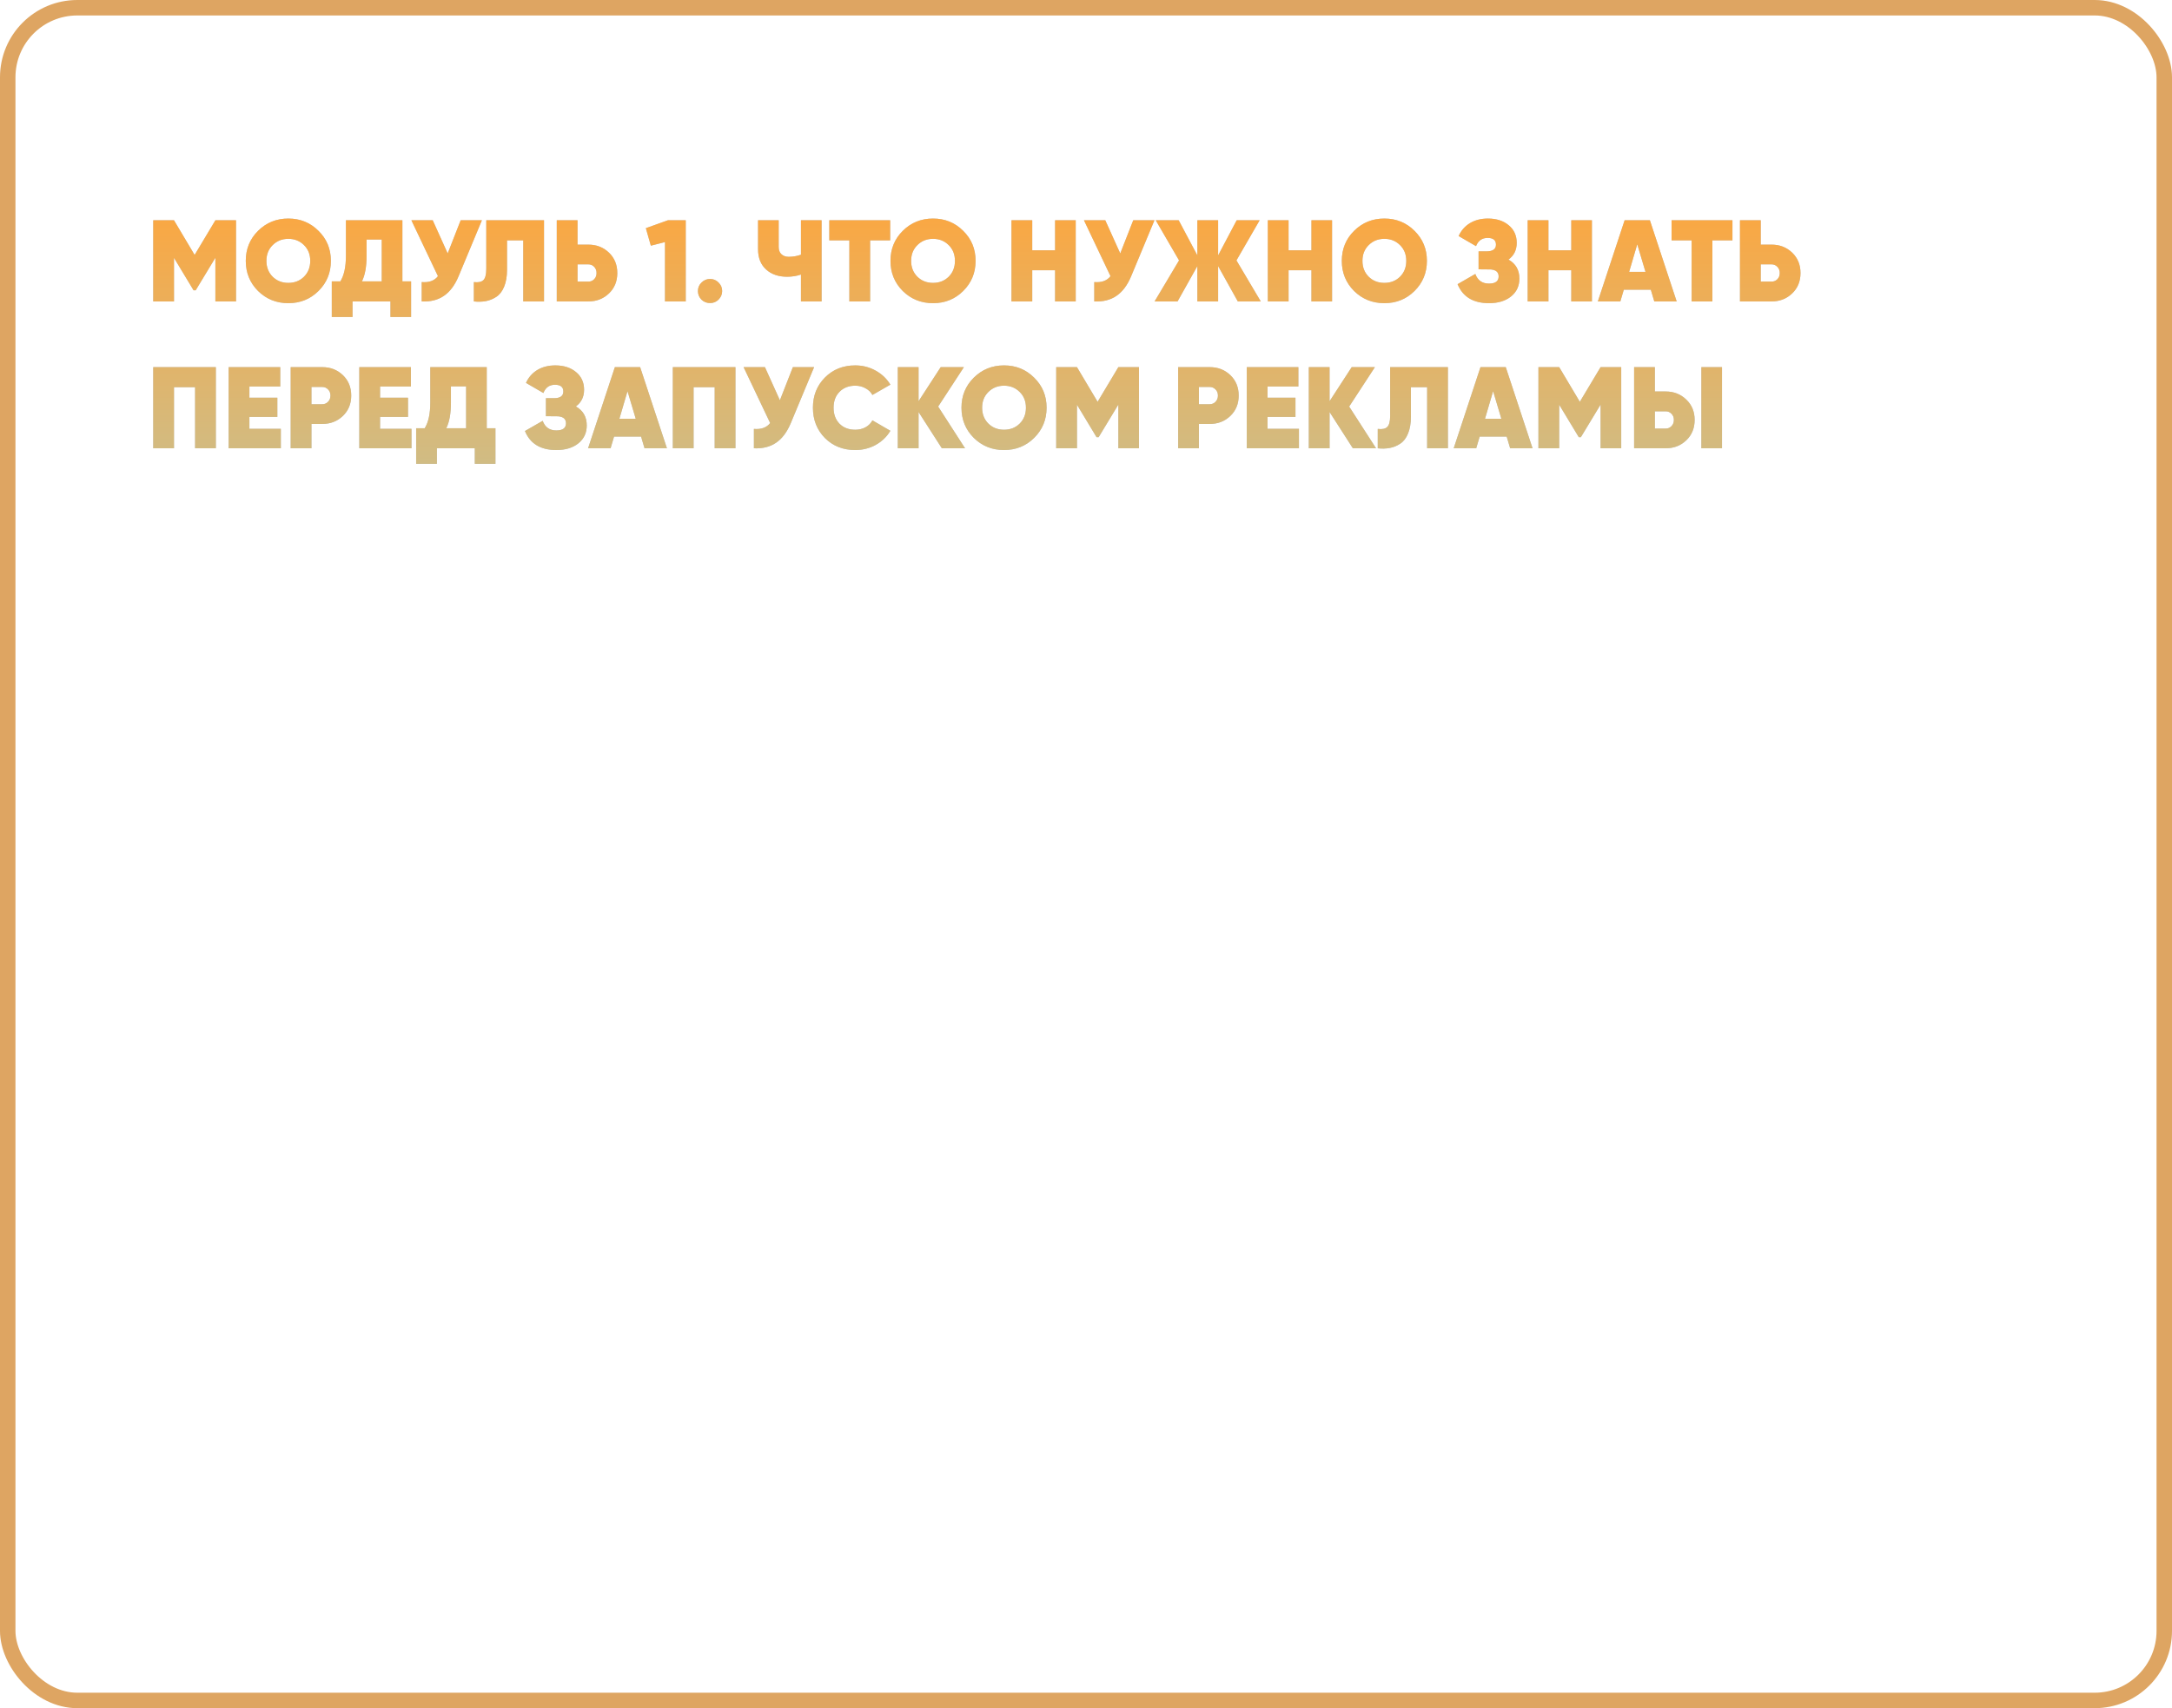 <?xml version="1.0" encoding="UTF-8"?> <svg xmlns="http://www.w3.org/2000/svg" width="281" height="221" viewBox="0 0 281 221" fill="none"> <path d="M30.535 28.5V39H27.865V33.345L25.315 37.56H25.045L22.51 33.36V39H19.825V28.5H22.51L25.18 32.985L27.865 28.5H30.535ZM41.203 37.65C40.143 38.7 38.843 39.225 37.303 39.225C35.763 39.225 34.458 38.7 33.388 37.65C32.328 36.59 31.798 35.29 31.798 33.75C31.798 32.21 32.328 30.915 33.388 29.865C34.458 28.805 35.763 28.275 37.303 28.275C38.843 28.275 40.143 28.805 41.203 29.865C42.273 30.915 42.808 32.21 42.808 33.75C42.808 35.29 42.273 36.59 41.203 37.65ZM35.278 35.805C35.818 36.335 36.493 36.6 37.303 36.6C38.113 36.6 38.788 36.335 39.328 35.805C39.868 35.265 40.138 34.58 40.138 33.75C40.138 32.92 39.868 32.24 39.328 31.71C38.788 31.17 38.113 30.9 37.303 30.9C36.493 30.9 35.818 31.17 35.278 31.71C34.738 32.24 34.468 32.92 34.468 33.75C34.468 34.58 34.738 35.265 35.278 35.805ZM52.059 36.405H53.184V41.01H50.514V39H45.609V41.01H42.924V36.405H44.034C44.514 35.635 44.754 34.525 44.754 33.075V28.5H52.059V36.405ZM46.824 36.405H49.389V30.99H47.424V33.105C47.424 34.505 47.224 35.605 46.824 36.405ZM59.599 28.5H62.344L59.314 35.775C58.834 36.915 58.204 37.75 57.424 38.28C56.654 38.81 55.699 39.05 54.559 39V36.495C55.509 36.575 56.209 36.32 56.659 35.73L53.224 28.5H55.984L57.919 32.79L59.599 28.5ZM61.306 39V36.495C61.866 36.565 62.271 36.485 62.521 36.255C62.781 36.015 62.911 35.525 62.911 34.785V28.5H70.381V39H67.696V31.095H65.596V34.905C65.596 35.765 65.471 36.495 65.221 37.095C64.981 37.685 64.646 38.12 64.216 38.4C63.796 38.68 63.346 38.865 62.866 38.955C62.386 39.045 61.866 39.06 61.306 39ZM76.112 31.65C77.172 31.65 78.062 31.995 78.782 32.685C79.502 33.375 79.862 34.255 79.862 35.325C79.862 36.395 79.502 37.275 78.782 37.965C78.062 38.655 77.172 39 76.112 39H72.032V28.5H74.717V31.65H76.112ZM76.112 36.435C76.412 36.435 76.662 36.335 76.862 36.135C77.072 35.925 77.177 35.655 77.177 35.325C77.177 34.995 77.072 34.725 76.862 34.515C76.662 34.305 76.412 34.2 76.112 34.2H74.717V36.435H76.112ZM86.407 28.5H88.717V39H86.032V31.32L84.202 31.785L83.557 29.52L86.407 28.5ZM91.868 39.21C91.428 39.21 91.053 39.06 90.743 38.76C90.443 38.45 90.293 38.08 90.293 37.65C90.293 37.22 90.448 36.855 90.758 36.555C91.068 36.245 91.438 36.09 91.868 36.09C92.298 36.09 92.663 36.245 92.963 36.555C93.273 36.855 93.428 37.22 93.428 37.65C93.428 38.08 93.273 38.45 92.963 38.76C92.663 39.06 92.298 39.21 91.868 39.21ZM103.623 28.5H106.293V39H103.623V35.52C103.053 35.71 102.458 35.805 101.838 35.805C100.708 35.805 99.798 35.49 99.108 34.86C98.418 34.23 98.073 33.36 98.073 32.25V28.5H100.743V31.965C100.743 32.365 100.863 32.675 101.103 32.895C101.343 33.115 101.653 33.225 102.033 33.225C102.583 33.225 103.113 33.135 103.623 32.955V28.5ZM115.165 28.5V31.095H112.57V39H109.885V31.095H107.29V28.5H115.165ZM124.611 37.65C123.551 38.7 122.251 39.225 120.711 39.225C119.171 39.225 117.866 38.7 116.796 37.65C115.736 36.59 115.206 35.29 115.206 33.75C115.206 32.21 115.736 30.915 116.796 29.865C117.866 28.805 119.171 28.275 120.711 28.275C122.251 28.275 123.551 28.805 124.611 29.865C125.681 30.915 126.216 32.21 126.216 33.75C126.216 35.29 125.681 36.59 124.611 37.65ZM118.686 35.805C119.226 36.335 119.901 36.6 120.711 36.6C121.521 36.6 122.196 36.335 122.736 35.805C123.276 35.265 123.546 34.58 123.546 33.75C123.546 32.92 123.276 32.24 122.736 31.71C122.196 31.17 121.521 30.9 120.711 30.9C119.901 30.9 119.226 31.17 118.686 31.71C118.146 32.24 117.876 32.92 117.876 33.75C117.876 34.58 118.146 35.265 118.686 35.805ZM136.5 28.5H139.17V39H136.5V34.965H133.545V39H130.86V28.5H133.545V32.385H136.5V28.5ZM146.611 28.5H149.356L146.326 35.775C145.846 36.915 145.216 37.75 144.436 38.28C143.666 38.81 142.711 39.05 141.571 39V36.495C142.521 36.575 143.221 36.32 143.671 35.73L140.236 28.5H142.996L144.931 32.79L146.611 28.5ZM163.113 39H160.143L157.593 34.425V39H154.908V34.425L152.343 39H149.373L152.538 33.69L149.523 28.5H152.493L154.908 33.045V28.5H157.593V33.045L159.993 28.5H162.963L159.963 33.69L163.113 39ZM169.664 28.5H172.334V39H169.664V34.965H166.709V39H164.024V28.5H166.709V32.385H169.664V28.5ZM183 37.65C181.94 38.7 180.64 39.225 179.1 39.225C177.56 39.225 176.255 38.7 175.185 37.65C174.125 36.59 173.595 35.29 173.595 33.75C173.595 32.21 174.125 30.915 175.185 29.865C176.255 28.805 177.56 28.275 179.1 28.275C180.64 28.275 181.94 28.805 183 29.865C184.07 30.915 184.605 32.21 184.605 33.75C184.605 35.29 184.07 36.59 183 37.65ZM177.075 35.805C177.615 36.335 178.29 36.6 179.1 36.6C179.91 36.6 180.585 36.335 181.125 35.805C181.665 35.265 181.935 34.58 181.935 33.75C181.935 32.92 181.665 32.24 181.125 31.71C180.585 31.17 179.91 30.9 179.1 30.9C178.29 30.9 177.615 31.17 177.075 31.71C176.535 32.24 176.265 32.92 176.265 33.75C176.265 34.58 176.535 35.265 177.075 35.805ZM195.159 33.585C196.099 34.115 196.569 34.935 196.569 36.045C196.569 37.005 196.209 37.775 195.489 38.355C194.769 38.935 193.819 39.225 192.639 39.225C190.599 39.225 189.244 38.405 188.574 36.765L190.869 35.445C191.169 36.275 191.759 36.69 192.639 36.69C193.469 36.69 193.884 36.38 193.884 35.76C193.884 35.22 193.549 34.92 192.879 34.86L191.289 34.845V32.52H192.324C193.134 32.52 193.539 32.23 193.539 31.65C193.539 31.07 193.179 30.78 192.459 30.78C191.739 30.78 191.239 31.135 190.959 31.845L188.709 30.54C189.029 29.83 189.514 29.275 190.164 28.875C190.824 28.475 191.604 28.275 192.504 28.275C193.604 28.275 194.499 28.565 195.189 29.145C195.879 29.715 196.224 30.475 196.224 31.425C196.224 32.345 195.869 33.065 195.159 33.585ZM203.282 28.5H205.952V39H203.282V34.965H200.327V39H197.642V28.5H200.327V32.385H203.282V28.5ZM214.023 39L213.573 37.485H210.078L209.628 39H206.718L210.183 28.5H213.453L216.918 39H214.023ZM210.768 35.175H212.883L211.818 31.605L210.768 35.175ZM224.134 28.5V31.095H221.539V39H218.854V31.095H216.259V28.5H224.134ZM229.188 31.65C230.248 31.65 231.138 31.995 231.858 32.685C232.578 33.375 232.938 34.255 232.938 35.325C232.938 36.395 232.578 37.275 231.858 37.965C231.138 38.655 230.248 39 229.188 39H225.108V28.5H227.793V31.65H229.188ZM229.188 36.435C229.488 36.435 229.738 36.335 229.938 36.135C230.148 35.925 230.253 35.655 230.253 35.325C230.253 34.995 230.148 34.725 229.938 34.515C229.738 34.305 229.488 34.2 229.188 34.2H227.793V36.435H229.188ZM27.925 47.5V58H25.24V50.095H22.51V58H19.825V47.5H27.925ZM32.266 55.48H36.331V58H29.581V47.5H36.256V50.005H32.266V51.46H35.881V53.935H32.266V55.48ZM41.688 47.5C42.748 47.5 43.638 47.845 44.358 48.535C45.078 49.225 45.438 50.105 45.438 51.175C45.438 52.245 45.078 53.125 44.358 53.815C43.638 54.505 42.748 54.85 41.688 54.85H40.293V58H37.608V47.5H41.688ZM41.688 52.3C41.988 52.3 42.238 52.195 42.438 51.985C42.648 51.775 42.753 51.505 42.753 51.175C42.753 50.845 42.648 50.58 42.438 50.38C42.238 50.17 41.988 50.065 41.688 50.065H40.293V52.3H41.688ZM49.17 55.48H53.235V58H46.485V47.5H53.16V50.005H49.17V51.46H52.785V53.935H49.17V55.48ZM62.972 55.405H64.097V60.01H61.428V58H56.523V60.01H53.837V55.405H54.947C55.428 54.635 55.667 53.525 55.667 52.075V47.5H62.972V55.405ZM57.737 55.405H60.303V49.99H58.337V52.105C58.337 53.505 58.138 54.605 57.737 55.405ZM74.5 52.585C75.44 53.115 75.91 53.935 75.91 55.045C75.91 56.005 75.55 56.775 74.83 57.355C74.11 57.935 73.16 58.225 71.98 58.225C69.94 58.225 68.585 57.405 67.915 55.765L70.21 54.445C70.51 55.275 71.1 55.69 71.98 55.69C72.81 55.69 73.225 55.38 73.225 54.76C73.225 54.22 72.89 53.92 72.22 53.86L70.63 53.845V51.52H71.665C72.475 51.52 72.88 51.23 72.88 50.65C72.88 50.07 72.52 49.78 71.8 49.78C71.08 49.78 70.58 50.135 70.3 50.845L68.05 49.54C68.37 48.83 68.855 48.275 69.505 47.875C70.165 47.475 70.945 47.275 71.845 47.275C72.945 47.275 73.84 47.565 74.53 48.145C75.22 48.715 75.565 49.475 75.565 50.425C75.565 51.345 75.21 52.065 74.5 52.585ZM83.388 58L82.938 56.485H79.443L78.993 58H76.083L79.548 47.5H82.818L86.283 58H83.388ZM80.133 54.175H82.248L81.183 50.605L80.133 54.175ZM95.147 47.5V58H92.462V50.095H89.732V58H87.047V47.5H95.147ZM102.578 47.5H105.323L102.293 54.775C101.813 55.915 101.183 56.75 100.403 57.28C99.632 57.81 98.677 58.05 97.537 58V55.495C98.487 55.575 99.188 55.32 99.638 54.73L96.203 47.5H98.963L100.898 51.79L102.578 47.5ZM110.647 58.225C109.067 58.225 107.757 57.705 106.717 56.665C105.687 55.615 105.172 54.31 105.172 52.75C105.172 51.19 105.687 49.89 106.717 48.85C107.757 47.8 109.067 47.275 110.647 47.275C111.597 47.275 112.477 47.5 113.287 47.95C114.097 48.4 114.732 49.005 115.192 49.765L112.867 51.1C112.667 50.73 112.367 50.44 111.967 50.23C111.577 50.01 111.137 49.9 110.647 49.9C109.807 49.9 109.127 50.165 108.607 50.695C108.097 51.215 107.842 51.9 107.842 52.75C107.842 53.6 108.097 54.29 108.607 54.82C109.127 55.34 109.807 55.6 110.647 55.6C111.137 55.6 111.577 55.495 111.967 55.285C112.367 55.065 112.667 54.765 112.867 54.385L115.192 55.735C114.732 56.505 114.097 57.115 113.287 57.565C112.487 58.005 111.607 58.225 110.647 58.225ZM124.853 58H121.853L118.838 53.305V58H116.153V47.5H118.838V51.91L121.703 47.5H124.703L121.373 52.6L124.853 58ZM133.796 56.65C132.736 57.7 131.436 58.225 129.896 58.225C128.356 58.225 127.051 57.7 125.981 56.65C124.921 55.59 124.391 54.29 124.391 52.75C124.391 51.21 124.921 49.915 125.981 48.865C127.051 47.805 128.356 47.275 129.896 47.275C131.436 47.275 132.736 47.805 133.796 48.865C134.866 49.915 135.401 51.21 135.401 52.75C135.401 54.29 134.866 55.59 133.796 56.65ZM127.871 54.805C128.411 55.335 129.086 55.6 129.896 55.6C130.706 55.6 131.381 55.335 131.921 54.805C132.461 54.265 132.731 53.58 132.731 52.75C132.731 51.92 132.461 51.24 131.921 50.71C131.381 50.17 130.706 49.9 129.896 49.9C129.086 49.9 128.411 50.17 127.871 50.71C127.331 51.24 127.061 51.92 127.061 52.75C127.061 53.58 127.331 54.265 127.871 54.805ZM147.356 47.5V58H144.686V52.345L142.136 56.56H141.866L139.331 52.36V58H136.646V47.5H139.331L142.001 51.985L144.686 47.5H147.356ZM156.503 47.5C157.563 47.5 158.453 47.845 159.173 48.535C159.893 49.225 160.253 50.105 160.253 51.175C160.253 52.245 159.893 53.125 159.173 53.815C158.453 54.505 157.563 54.85 156.503 54.85H155.108V58H152.423V47.5H156.503ZM156.503 52.3C156.803 52.3 157.053 52.195 157.253 51.985C157.463 51.775 157.568 51.505 157.568 51.175C157.568 50.845 157.463 50.58 157.253 50.38C157.053 50.17 156.803 50.065 156.503 50.065H155.108V52.3H156.503ZM163.985 55.48H168.05V58H161.3V47.5H167.975V50.005H163.985V51.46H167.6V53.935H163.985V55.48ZM178.027 58H175.027L172.012 53.305V58H169.327V47.5H172.012V51.91L174.877 47.5H177.877L174.547 52.6L178.027 58ZM178.245 58V55.495C178.805 55.565 179.21 55.485 179.46 55.255C179.72 55.015 179.85 54.525 179.85 53.785V47.5H187.32V58H184.635V50.095H182.535V53.905C182.535 54.765 182.41 55.495 182.16 56.095C181.92 56.685 181.585 57.12 181.155 57.4C180.735 57.68 180.285 57.865 179.805 57.955C179.325 58.045 178.805 58.06 178.245 58ZM195.376 58L194.926 56.485H191.431L190.981 58H188.071L191.536 47.5H194.806L198.271 58H195.376ZM192.121 54.175H194.236L193.171 50.605L192.121 54.175ZM209.744 47.5V58H207.074V52.345L204.524 56.56H204.254L201.719 52.36V58H199.034V47.5H201.719L204.389 51.985L207.074 47.5H209.744ZM211.412 58V47.5H214.097V50.65H215.492C216.552 50.65 217.442 51 218.162 51.7C218.882 52.39 219.242 53.265 219.242 54.325C219.242 55.395 218.882 56.275 218.162 56.965C217.442 57.655 216.552 58 215.492 58H211.412ZM220.112 58V47.5H222.782V58H220.112ZM214.097 55.45H215.492C215.792 55.45 216.042 55.345 216.242 55.135C216.452 54.925 216.557 54.655 216.557 54.325C216.557 53.995 216.452 53.73 216.242 53.53C216.042 53.32 215.792 53.215 215.492 53.215H214.097V55.45Z" fill="#C4C4C4"></path> <path d="M30.535 28.5V39H27.865V33.345L25.315 37.56H25.045L22.51 33.36V39H19.825V28.5H22.51L25.18 32.985L27.865 28.5H30.535ZM41.203 37.65C40.143 38.7 38.843 39.225 37.303 39.225C35.763 39.225 34.458 38.7 33.388 37.65C32.328 36.59 31.798 35.29 31.798 33.75C31.798 32.21 32.328 30.915 33.388 29.865C34.458 28.805 35.763 28.275 37.303 28.275C38.843 28.275 40.143 28.805 41.203 29.865C42.273 30.915 42.808 32.21 42.808 33.75C42.808 35.29 42.273 36.59 41.203 37.65ZM35.278 35.805C35.818 36.335 36.493 36.6 37.303 36.6C38.113 36.6 38.788 36.335 39.328 35.805C39.868 35.265 40.138 34.58 40.138 33.75C40.138 32.92 39.868 32.24 39.328 31.71C38.788 31.17 38.113 30.9 37.303 30.9C36.493 30.9 35.818 31.17 35.278 31.71C34.738 32.24 34.468 32.92 34.468 33.75C34.468 34.58 34.738 35.265 35.278 35.805ZM52.059 36.405H53.184V41.01H50.514V39H45.609V41.01H42.924V36.405H44.034C44.514 35.635 44.754 34.525 44.754 33.075V28.5H52.059V36.405ZM46.824 36.405H49.389V30.99H47.424V33.105C47.424 34.505 47.224 35.605 46.824 36.405ZM59.599 28.5H62.344L59.314 35.775C58.834 36.915 58.204 37.75 57.424 38.28C56.654 38.81 55.699 39.05 54.559 39V36.495C55.509 36.575 56.209 36.32 56.659 35.73L53.224 28.5H55.984L57.919 32.79L59.599 28.5ZM61.306 39V36.495C61.866 36.565 62.271 36.485 62.521 36.255C62.781 36.015 62.911 35.525 62.911 34.785V28.5H70.381V39H67.696V31.095H65.596V34.905C65.596 35.765 65.471 36.495 65.221 37.095C64.981 37.685 64.646 38.12 64.216 38.4C63.796 38.68 63.346 38.865 62.866 38.955C62.386 39.045 61.866 39.06 61.306 39ZM76.112 31.65C77.172 31.65 78.062 31.995 78.782 32.685C79.502 33.375 79.862 34.255 79.862 35.325C79.862 36.395 79.502 37.275 78.782 37.965C78.062 38.655 77.172 39 76.112 39H72.032V28.5H74.717V31.65H76.112ZM76.112 36.435C76.412 36.435 76.662 36.335 76.862 36.135C77.072 35.925 77.177 35.655 77.177 35.325C77.177 34.995 77.072 34.725 76.862 34.515C76.662 34.305 76.412 34.2 76.112 34.2H74.717V36.435H76.112ZM86.407 28.5H88.717V39H86.032V31.32L84.202 31.785L83.557 29.52L86.407 28.5ZM91.868 39.21C91.428 39.21 91.053 39.06 90.743 38.76C90.443 38.45 90.293 38.08 90.293 37.65C90.293 37.22 90.448 36.855 90.758 36.555C91.068 36.245 91.438 36.09 91.868 36.09C92.298 36.09 92.663 36.245 92.963 36.555C93.273 36.855 93.428 37.22 93.428 37.65C93.428 38.08 93.273 38.45 92.963 38.76C92.663 39.06 92.298 39.21 91.868 39.21ZM103.623 28.5H106.293V39H103.623V35.52C103.053 35.71 102.458 35.805 101.838 35.805C100.708 35.805 99.798 35.49 99.108 34.86C98.418 34.23 98.073 33.36 98.073 32.25V28.5H100.743V31.965C100.743 32.365 100.863 32.675 101.103 32.895C101.343 33.115 101.653 33.225 102.033 33.225C102.583 33.225 103.113 33.135 103.623 32.955V28.5ZM115.165 28.5V31.095H112.57V39H109.885V31.095H107.29V28.5H115.165ZM124.611 37.65C123.551 38.7 122.251 39.225 120.711 39.225C119.171 39.225 117.866 38.7 116.796 37.65C115.736 36.59 115.206 35.29 115.206 33.75C115.206 32.21 115.736 30.915 116.796 29.865C117.866 28.805 119.171 28.275 120.711 28.275C122.251 28.275 123.551 28.805 124.611 29.865C125.681 30.915 126.216 32.21 126.216 33.75C126.216 35.29 125.681 36.59 124.611 37.65ZM118.686 35.805C119.226 36.335 119.901 36.6 120.711 36.6C121.521 36.6 122.196 36.335 122.736 35.805C123.276 35.265 123.546 34.58 123.546 33.75C123.546 32.92 123.276 32.24 122.736 31.71C122.196 31.17 121.521 30.9 120.711 30.9C119.901 30.9 119.226 31.17 118.686 31.71C118.146 32.24 117.876 32.92 117.876 33.75C117.876 34.58 118.146 35.265 118.686 35.805ZM136.5 28.5H139.17V39H136.5V34.965H133.545V39H130.86V28.5H133.545V32.385H136.5V28.5ZM146.611 28.5H149.356L146.326 35.775C145.846 36.915 145.216 37.75 144.436 38.28C143.666 38.81 142.711 39.05 141.571 39V36.495C142.521 36.575 143.221 36.32 143.671 35.73L140.236 28.5H142.996L144.931 32.79L146.611 28.5ZM163.113 39H160.143L157.593 34.425V39H154.908V34.425L152.343 39H149.373L152.538 33.69L149.523 28.5H152.493L154.908 33.045V28.5H157.593V33.045L159.993 28.5H162.963L159.963 33.69L163.113 39ZM169.664 28.5H172.334V39H169.664V34.965H166.709V39H164.024V28.5H166.709V32.385H169.664V28.5ZM183 37.65C181.94 38.7 180.64 39.225 179.1 39.225C177.56 39.225 176.255 38.7 175.185 37.65C174.125 36.59 173.595 35.29 173.595 33.75C173.595 32.21 174.125 30.915 175.185 29.865C176.255 28.805 177.56 28.275 179.1 28.275C180.64 28.275 181.94 28.805 183 29.865C184.07 30.915 184.605 32.21 184.605 33.75C184.605 35.29 184.07 36.59 183 37.65ZM177.075 35.805C177.615 36.335 178.29 36.6 179.1 36.6C179.91 36.6 180.585 36.335 181.125 35.805C181.665 35.265 181.935 34.58 181.935 33.75C181.935 32.92 181.665 32.24 181.125 31.71C180.585 31.17 179.91 30.9 179.1 30.9C178.29 30.9 177.615 31.17 177.075 31.71C176.535 32.24 176.265 32.92 176.265 33.75C176.265 34.58 176.535 35.265 177.075 35.805ZM195.159 33.585C196.099 34.115 196.569 34.935 196.569 36.045C196.569 37.005 196.209 37.775 195.489 38.355C194.769 38.935 193.819 39.225 192.639 39.225C190.599 39.225 189.244 38.405 188.574 36.765L190.869 35.445C191.169 36.275 191.759 36.69 192.639 36.69C193.469 36.69 193.884 36.38 193.884 35.76C193.884 35.22 193.549 34.92 192.879 34.86L191.289 34.845V32.52H192.324C193.134 32.52 193.539 32.23 193.539 31.65C193.539 31.07 193.179 30.78 192.459 30.78C191.739 30.78 191.239 31.135 190.959 31.845L188.709 30.54C189.029 29.83 189.514 29.275 190.164 28.875C190.824 28.475 191.604 28.275 192.504 28.275C193.604 28.275 194.499 28.565 195.189 29.145C195.879 29.715 196.224 30.475 196.224 31.425C196.224 32.345 195.869 33.065 195.159 33.585ZM203.282 28.5H205.952V39H203.282V34.965H200.327V39H197.642V28.5H200.327V32.385H203.282V28.5ZM214.023 39L213.573 37.485H210.078L209.628 39H206.718L210.183 28.5H213.453L216.918 39H214.023ZM210.768 35.175H212.883L211.818 31.605L210.768 35.175ZM224.134 28.5V31.095H221.539V39H218.854V31.095H216.259V28.5H224.134ZM229.188 31.65C230.248 31.65 231.138 31.995 231.858 32.685C232.578 33.375 232.938 34.255 232.938 35.325C232.938 36.395 232.578 37.275 231.858 37.965C231.138 38.655 230.248 39 229.188 39H225.108V28.5H227.793V31.65H229.188ZM229.188 36.435C229.488 36.435 229.738 36.335 229.938 36.135C230.148 35.925 230.253 35.655 230.253 35.325C230.253 34.995 230.148 34.725 229.938 34.515C229.738 34.305 229.488 34.2 229.188 34.2H227.793V36.435H229.188ZM27.925 47.5V58H25.24V50.095H22.51V58H19.825V47.5H27.925ZM32.266 55.48H36.331V58H29.581V47.5H36.256V50.005H32.266V51.46H35.881V53.935H32.266V55.48ZM41.688 47.5C42.748 47.5 43.638 47.845 44.358 48.535C45.078 49.225 45.438 50.105 45.438 51.175C45.438 52.245 45.078 53.125 44.358 53.815C43.638 54.505 42.748 54.85 41.688 54.85H40.293V58H37.608V47.5H41.688ZM41.688 52.3C41.988 52.3 42.238 52.195 42.438 51.985C42.648 51.775 42.753 51.505 42.753 51.175C42.753 50.845 42.648 50.58 42.438 50.38C42.238 50.17 41.988 50.065 41.688 50.065H40.293V52.3H41.688ZM49.17 55.48H53.235V58H46.485V47.5H53.16V50.005H49.17V51.46H52.785V53.935H49.17V55.48ZM62.972 55.405H64.097V60.01H61.428V58H56.523V60.01H53.837V55.405H54.947C55.428 54.635 55.667 53.525 55.667 52.075V47.5H62.972V55.405ZM57.737 55.405H60.303V49.99H58.337V52.105C58.337 53.505 58.138 54.605 57.737 55.405ZM74.5 52.585C75.44 53.115 75.91 53.935 75.91 55.045C75.91 56.005 75.55 56.775 74.83 57.355C74.11 57.935 73.16 58.225 71.98 58.225C69.94 58.225 68.585 57.405 67.915 55.765L70.21 54.445C70.51 55.275 71.1 55.69 71.98 55.69C72.81 55.69 73.225 55.38 73.225 54.76C73.225 54.22 72.89 53.92 72.22 53.86L70.63 53.845V51.52H71.665C72.475 51.52 72.88 51.23 72.88 50.65C72.88 50.07 72.52 49.78 71.8 49.78C71.08 49.78 70.58 50.135 70.3 50.845L68.05 49.54C68.37 48.83 68.855 48.275 69.505 47.875C70.165 47.475 70.945 47.275 71.845 47.275C72.945 47.275 73.84 47.565 74.53 48.145C75.22 48.715 75.565 49.475 75.565 50.425C75.565 51.345 75.21 52.065 74.5 52.585ZM83.388 58L82.938 56.485H79.443L78.993 58H76.083L79.548 47.5H82.818L86.283 58H83.388ZM80.133 54.175H82.248L81.183 50.605L80.133 54.175ZM95.147 47.5V58H92.462V50.095H89.732V58H87.047V47.5H95.147ZM102.578 47.5H105.323L102.293 54.775C101.813 55.915 101.183 56.75 100.403 57.28C99.632 57.81 98.677 58.05 97.537 58V55.495C98.487 55.575 99.188 55.32 99.638 54.73L96.203 47.5H98.963L100.898 51.79L102.578 47.5ZM110.647 58.225C109.067 58.225 107.757 57.705 106.717 56.665C105.687 55.615 105.172 54.31 105.172 52.75C105.172 51.19 105.687 49.89 106.717 48.85C107.757 47.8 109.067 47.275 110.647 47.275C111.597 47.275 112.477 47.5 113.287 47.95C114.097 48.4 114.732 49.005 115.192 49.765L112.867 51.1C112.667 50.73 112.367 50.44 111.967 50.23C111.577 50.01 111.137 49.9 110.647 49.9C109.807 49.9 109.127 50.165 108.607 50.695C108.097 51.215 107.842 51.9 107.842 52.75C107.842 53.6 108.097 54.29 108.607 54.82C109.127 55.34 109.807 55.6 110.647 55.6C111.137 55.6 111.577 55.495 111.967 55.285C112.367 55.065 112.667 54.765 112.867 54.385L115.192 55.735C114.732 56.505 114.097 57.115 113.287 57.565C112.487 58.005 111.607 58.225 110.647 58.225ZM124.853 58H121.853L118.838 53.305V58H116.153V47.5H118.838V51.91L121.703 47.5H124.703L121.373 52.6L124.853 58ZM133.796 56.65C132.736 57.7 131.436 58.225 129.896 58.225C128.356 58.225 127.051 57.7 125.981 56.65C124.921 55.59 124.391 54.29 124.391 52.75C124.391 51.21 124.921 49.915 125.981 48.865C127.051 47.805 128.356 47.275 129.896 47.275C131.436 47.275 132.736 47.805 133.796 48.865C134.866 49.915 135.401 51.21 135.401 52.75C135.401 54.29 134.866 55.59 133.796 56.65ZM127.871 54.805C128.411 55.335 129.086 55.6 129.896 55.6C130.706 55.6 131.381 55.335 131.921 54.805C132.461 54.265 132.731 53.58 132.731 52.75C132.731 51.92 132.461 51.24 131.921 50.71C131.381 50.17 130.706 49.9 129.896 49.9C129.086 49.9 128.411 50.17 127.871 50.71C127.331 51.24 127.061 51.92 127.061 52.75C127.061 53.58 127.331 54.265 127.871 54.805ZM147.356 47.5V58H144.686V52.345L142.136 56.56H141.866L139.331 52.36V58H136.646V47.5H139.331L142.001 51.985L144.686 47.5H147.356ZM156.503 47.5C157.563 47.5 158.453 47.845 159.173 48.535C159.893 49.225 160.253 50.105 160.253 51.175C160.253 52.245 159.893 53.125 159.173 53.815C158.453 54.505 157.563 54.85 156.503 54.85H155.108V58H152.423V47.5H156.503ZM156.503 52.3C156.803 52.3 157.053 52.195 157.253 51.985C157.463 51.775 157.568 51.505 157.568 51.175C157.568 50.845 157.463 50.58 157.253 50.38C157.053 50.17 156.803 50.065 156.503 50.065H155.108V52.3H156.503ZM163.985 55.48H168.05V58H161.3V47.5H167.975V50.005H163.985V51.46H167.6V53.935H163.985V55.48ZM178.027 58H175.027L172.012 53.305V58H169.327V47.5H172.012V51.91L174.877 47.5H177.877L174.547 52.6L178.027 58ZM178.245 58V55.495C178.805 55.565 179.21 55.485 179.46 55.255C179.72 55.015 179.85 54.525 179.85 53.785V47.5H187.32V58H184.635V50.095H182.535V53.905C182.535 54.765 182.41 55.495 182.16 56.095C181.92 56.685 181.585 57.12 181.155 57.4C180.735 57.68 180.285 57.865 179.805 57.955C179.325 58.045 178.805 58.06 178.245 58ZM195.376 58L194.926 56.485H191.431L190.981 58H188.071L191.536 47.5H194.806L198.271 58H195.376ZM192.121 54.175H194.236L193.171 50.605L192.121 54.175ZM209.744 47.5V58H207.074V52.345L204.524 56.56H204.254L201.719 52.36V58H199.034V47.5H201.719L204.389 51.985L207.074 47.5H209.744ZM211.412 58V47.5H214.097V50.65H215.492C216.552 50.65 217.442 51 218.162 51.7C218.882 52.39 219.242 53.265 219.242 54.325C219.242 55.395 218.882 56.275 218.162 56.965C217.442 57.655 216.552 58 215.492 58H211.412ZM220.112 58V47.5H222.782V58H220.112ZM214.097 55.45H215.492C215.792 55.45 216.042 55.345 216.242 55.135C216.452 54.925 216.557 54.655 216.557 54.325C216.557 53.995 216.452 53.73 216.242 53.53C216.042 53.32 215.792 53.215 215.492 53.215H214.097V55.45Z" fill="url(#paint0_linear)"></path> <rect x="1" y="1" width="279" height="219" rx="9" stroke="#DEA562" stroke-width="2"></rect> <defs> <linearGradient id="paint0_linear" x1="148.5" y1="24" x2="148.5" y2="68" gradientUnits="userSpaceOnUse"> <stop stop-color="#FFA53B"></stop> <stop offset="1" stop-color="#C6C194"></stop> </linearGradient> </defs> </svg> 